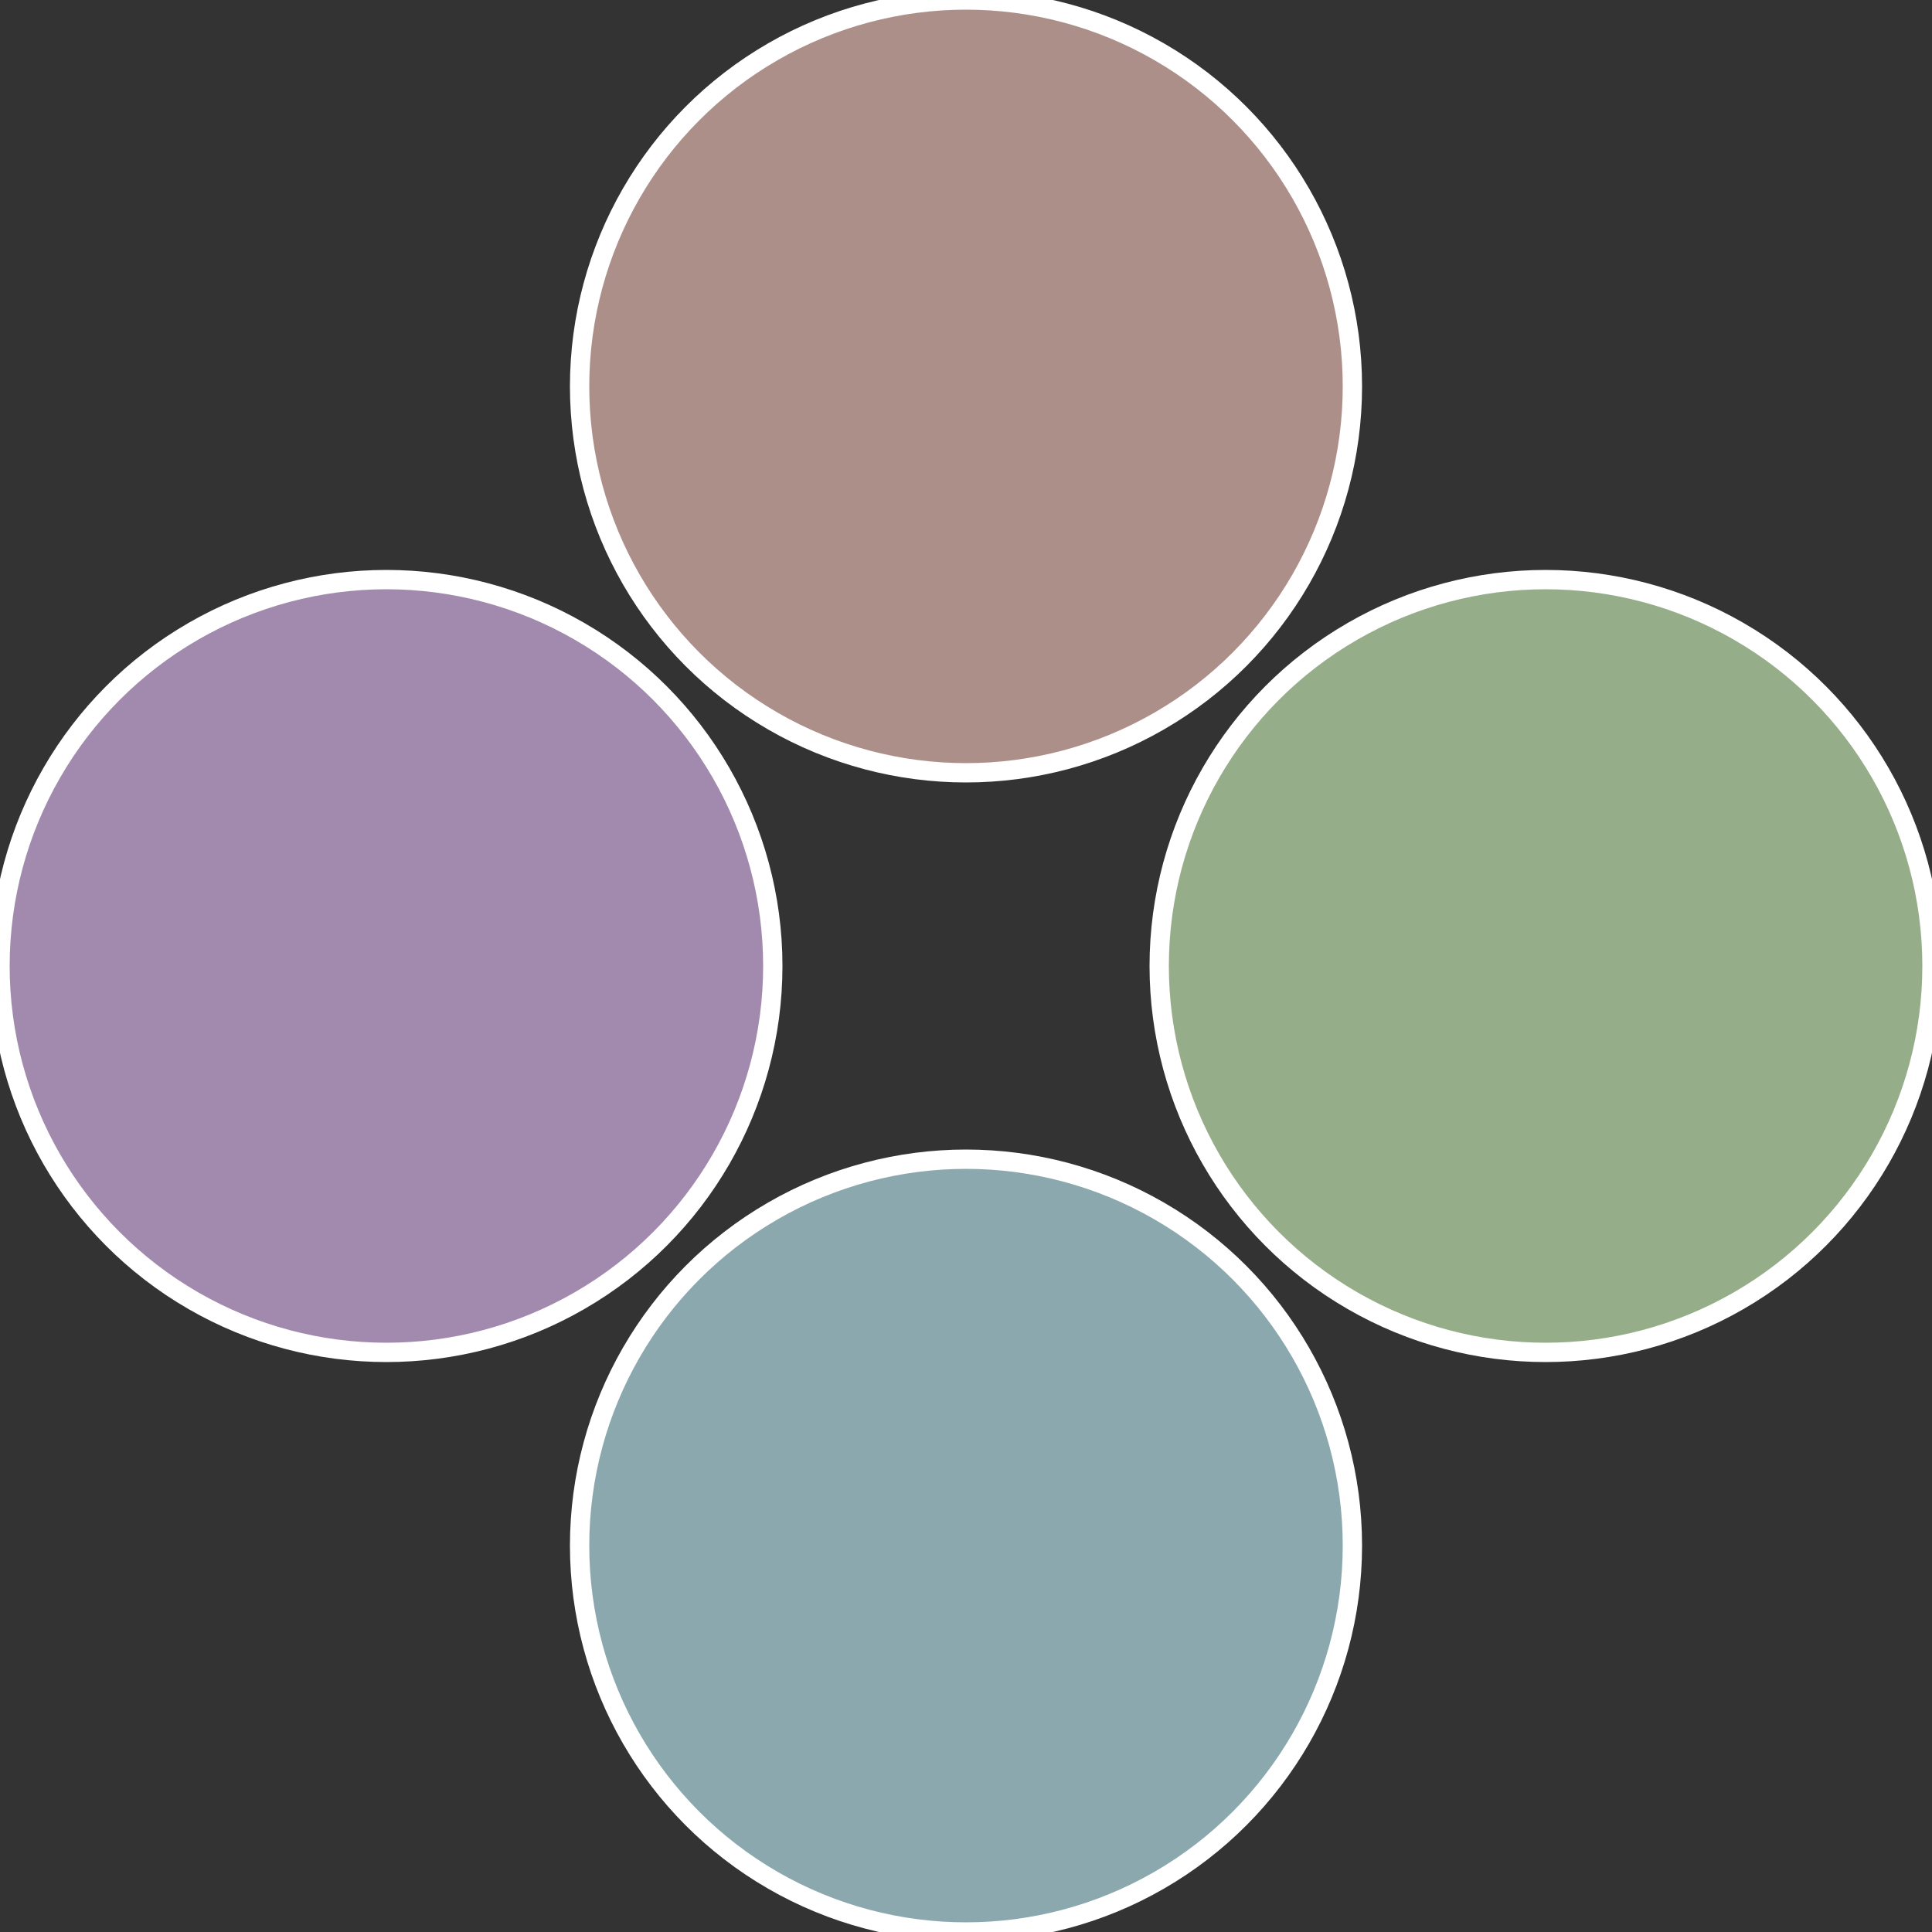 <?xml version="1.0" standalone="no"?>
<svg width="500" height="500" viewBox="-1 -1 2 2" xmlns="http://www.w3.org/2000/svg">
 
                <rect x="-1" y="-1" width="2" height="2" fill="#333333" stroke="none"/>
 
                <circle cx="0.6" cy="0" r="0.4" fill="#96ad8a" stroke="#fff" stroke-width="1%" />
             
                <circle cx="3.6739403974421E-17" cy="0.6" r="0.4" fill="#8aa8ad" stroke="#fff" stroke-width="1%" />
             
                <circle cx="-0.6" cy="7.3478807948841E-17" r="0.4" fill="#a18aad" stroke="#fff" stroke-width="1%" />
             
                <circle cx="-1.1021821192326E-16" cy="-0.6" r="0.4" fill="#ad8f8a" stroke="#fff" stroke-width="1%" />
            </svg>
